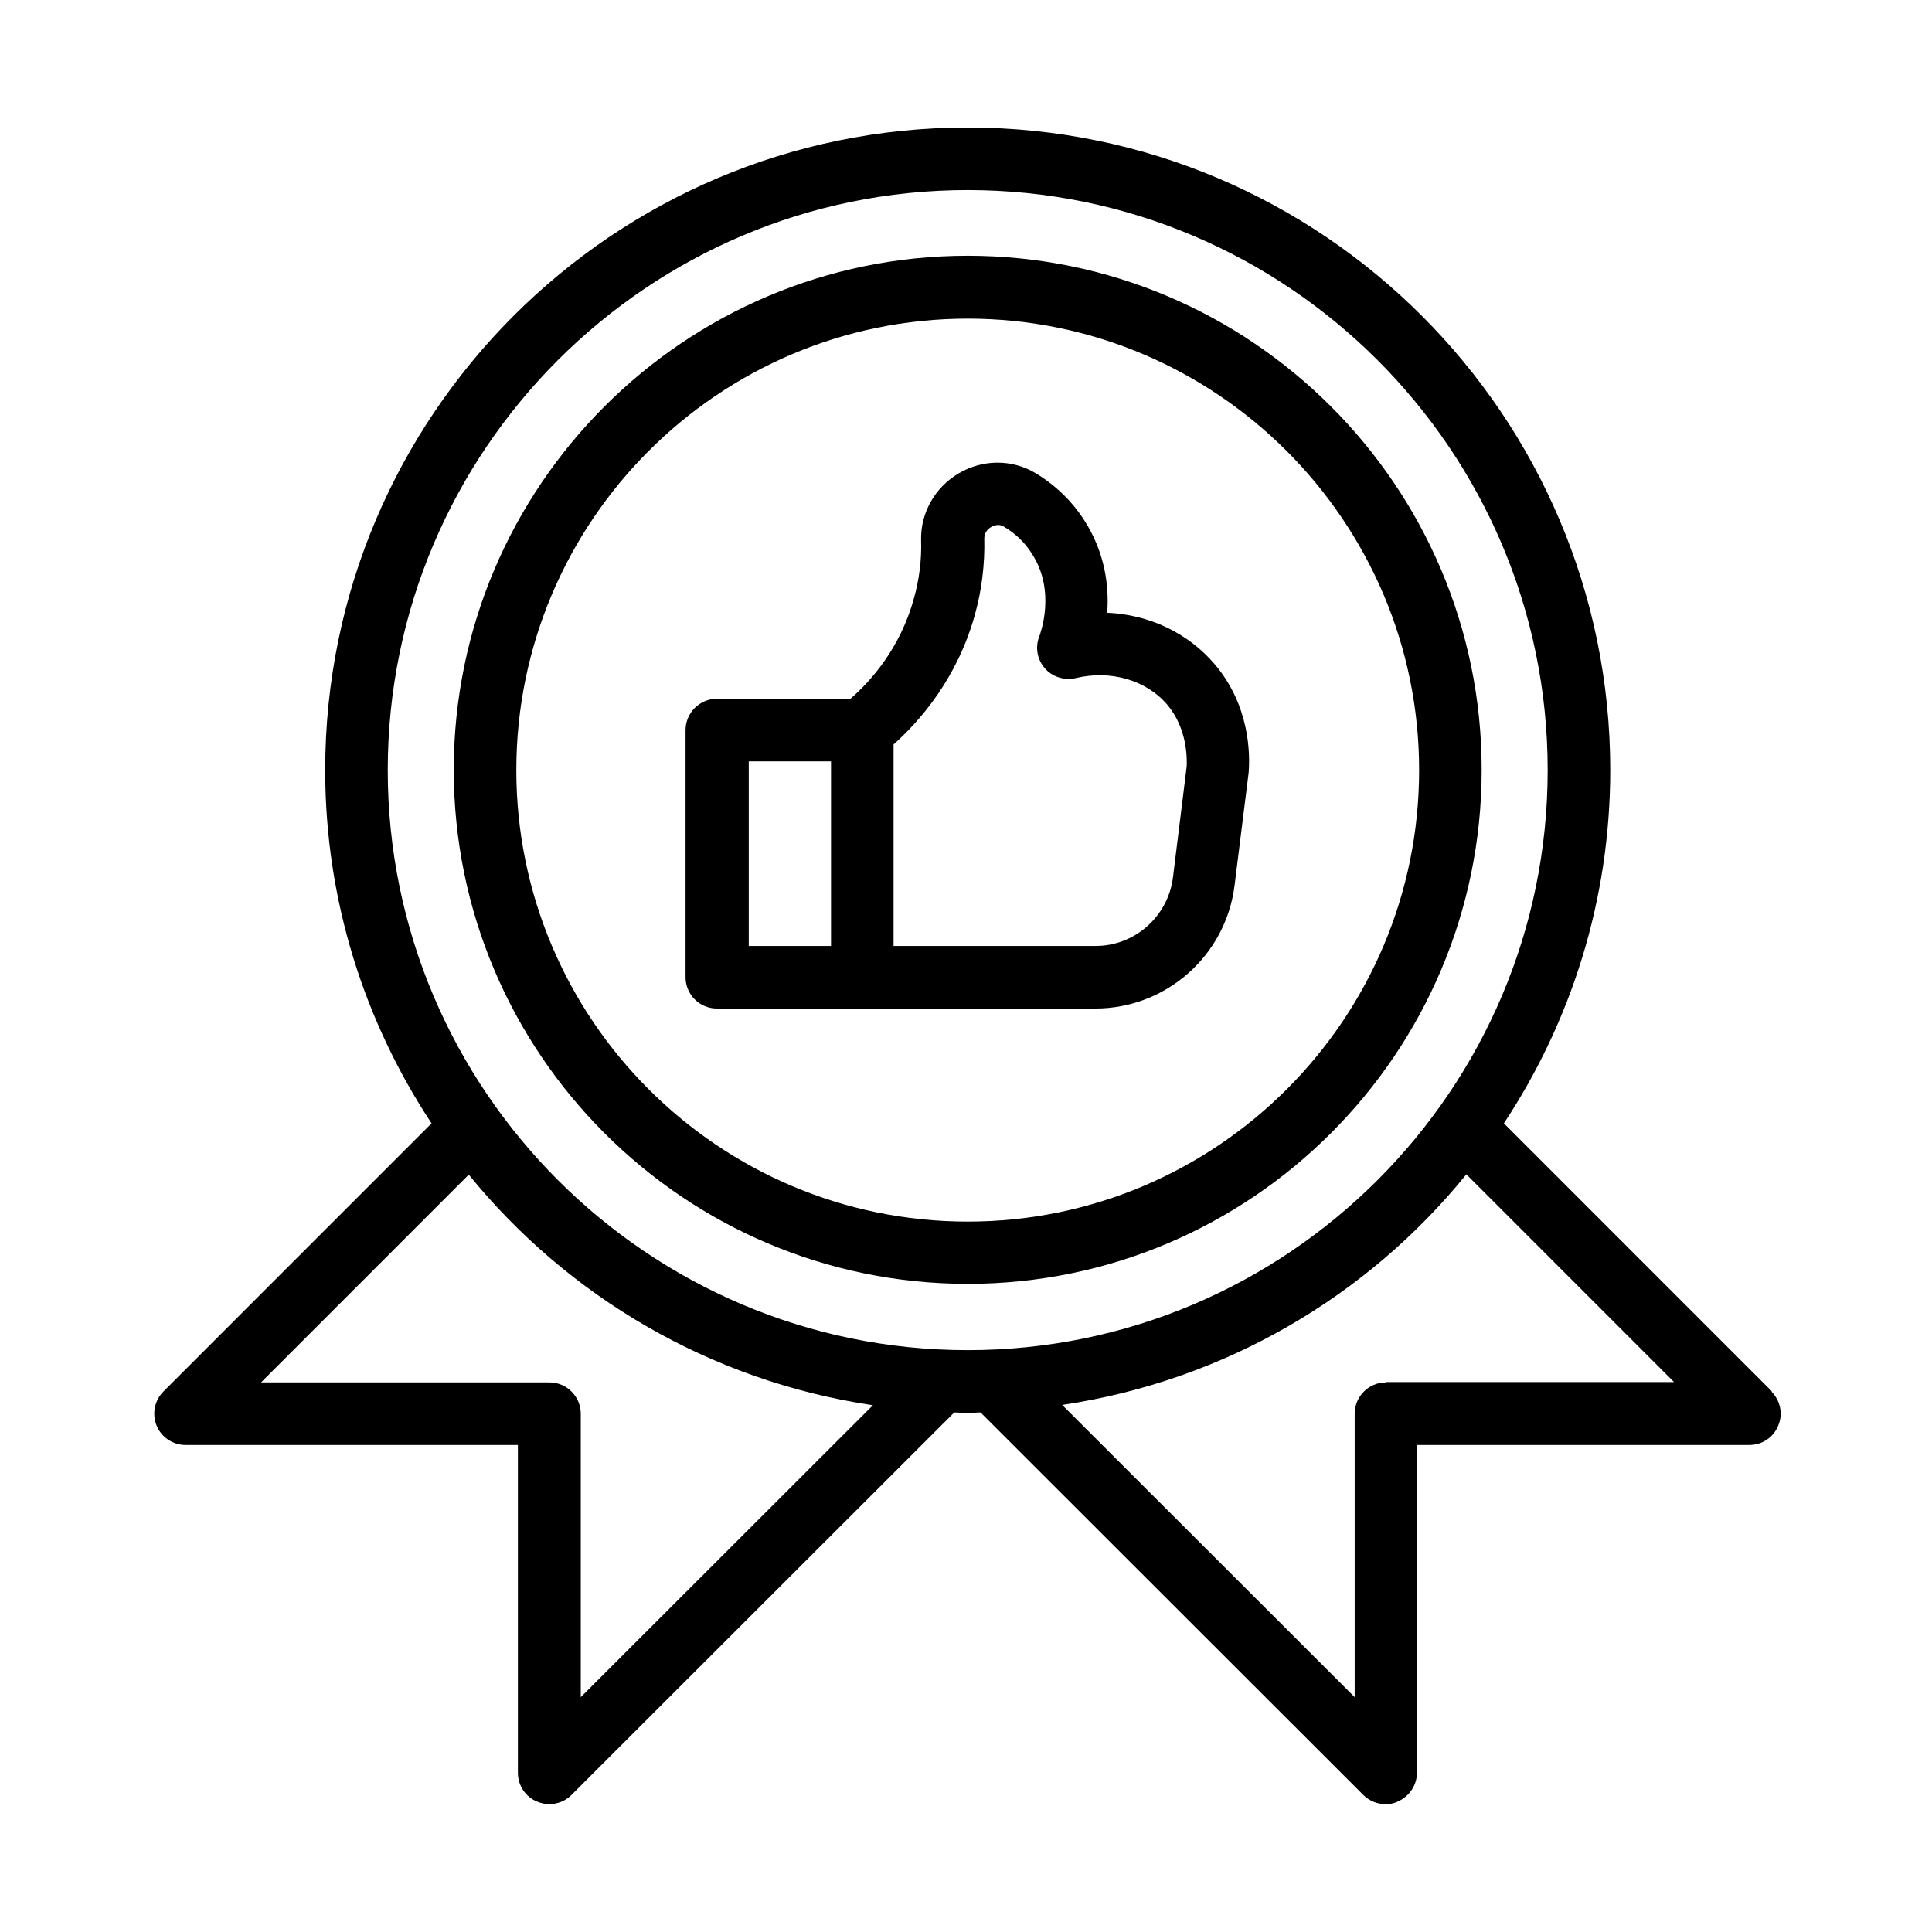 <svg xmlns="http://www.w3.org/2000/svg" xmlns:xlink="http://www.w3.org/1999/xlink" width="500" zoomAndPan="magnify" viewBox="0 0 375 375" height="500" preserveAspectRatio="xMidYMid meet" version="1.0"><defs><clipPath id="20cf74b038"><path d="M 29.277 24.805 L 345.777 24.805 L 345.777 350.305 L 29.277 350.305 Z M 29.277 24.805" clip-rule="nonzero"></path></clipPath></defs><path fill="#000000" d="M 187.832 249.195 C 242.844 249.195 287.59 204.438 287.59 149.418 C 287.59 94.398 242.844 49.641 187.832 49.641 C 132.824 49.641 88.074 94.398 88.074 149.418 C 88.074 204.438 132.824 249.195 187.832 249.195 Z M 187.832 61.848 C 236.102 61.848 275.449 101.141 275.449 149.48 C 275.449 197.816 236.164 237.109 187.832 237.109 C 139.504 237.109 100.219 197.816 100.219 149.48 C 100.219 101.141 139.504 61.848 187.832 61.848 Z M 187.832 61.848" fill-opacity="1" fill-rule="nonzero"></path><g clip-path="url(#20cf74b038)"><path fill="#000000" d="M 343.938 270.082 L 291.902 218.039 C 304.895 198.363 312.547 174.801 312.547 149.48 C 312.547 80.676 256.625 24.746 187.832 24.746 C 119.039 24.746 63.121 80.676 63.121 149.48 C 63.121 174.801 70.77 198.363 83.766 218.039 L 31.73 270.082 C 29.969 271.844 29.484 274.457 30.395 276.703 C 31.305 278.949 33.551 280.469 35.98 280.469 L 100.523 280.469 L 100.523 344.109 C 100.523 346.539 101.98 348.785 104.285 349.699 C 105.016 350 105.805 350.184 106.594 350.184 C 108.172 350.184 109.75 349.578 110.902 348.422 L 185.223 274.152 C 186.07 274.152 186.922 274.273 187.773 274.273 C 188.621 274.273 189.473 274.152 190.32 274.152 L 264.641 348.422 C 265.793 349.578 267.371 350.184 268.949 350.184 C 269.738 350.184 270.527 350.062 271.258 349.699 C 273.504 348.727 275.023 346.539 275.023 344.109 L 275.023 280.469 L 339.562 280.469 C 341.992 280.469 344.238 279.012 345.148 276.703 C 346.121 274.457 345.574 271.844 343.816 270.082 Z M 187.832 36.891 C 249.887 36.891 300.402 87.414 300.402 149.48 C 300.402 211.543 249.887 262.066 187.832 262.066 C 125.781 262.066 75.262 211.543 75.262 149.48 C 75.262 87.414 125.781 36.891 187.832 36.891 Z M 112.727 329.414 L 112.727 274.395 C 112.727 271.055 109.992 268.324 106.652 268.324 L 50.672 268.324 L 90.988 228 C 110.238 251.684 137.922 268.078 169.434 272.754 L 112.664 329.477 Z M 269.012 268.324 C 265.672 268.324 262.941 271.055 262.941 274.395 L 262.941 329.414 L 206.168 272.695 C 237.68 268.02 265.43 251.621 284.617 227.938 L 324.934 268.262 L 268.949 268.262 Z M 269.012 268.324" fill-opacity="1" fill-rule="nonzero"></path></g><path fill="#000000" d="M 139.258 195.754 L 212.605 195.754 C 226.328 195.754 237.926 185.488 239.625 171.887 L 242.355 150.023 C 242.66 146.383 242.598 136.969 235.801 128.953 C 230.578 122.82 223.047 119.297 214.914 118.934 C 215.277 113.832 214.547 107.273 210.359 100.836 C 207.992 97.191 204.773 94.094 201.008 91.848 C 196.453 89.117 190.809 89.117 186.133 91.848 C 181.457 94.582 178.664 99.562 178.785 104.844 C 178.906 108.668 178.422 112.496 177.391 116.141 C 174.777 125.734 169.07 132.172 165.062 135.633 L 139.137 135.633 C 135.797 135.633 133.066 138.367 133.066 141.707 L 133.066 189.68 C 133.066 193.02 135.797 195.754 139.137 195.754 Z M 189.23 119.297 C 190.566 114.5 191.172 109.52 191.051 104.48 C 191.051 103.203 191.961 102.535 192.387 102.293 C 192.812 102.051 193.844 101.566 194.875 102.234 C 197.121 103.57 198.945 105.328 200.281 107.457 C 205.078 114.805 201.859 123.121 201.738 123.488 C 200.887 125.613 201.312 127.98 202.77 129.68 C 204.227 131.383 206.535 132.109 208.781 131.625 C 215.52 129.984 222.504 131.988 226.57 136.785 C 230.516 141.461 230.395 147.352 230.336 148.75 L 227.664 170.367 C 226.691 177.898 220.254 183.609 212.664 183.609 L 173.441 183.609 L 173.441 144.5 C 178.605 139.883 185.828 131.625 189.23 119.297 Z M 145.332 147.777 L 161.301 147.777 L 161.301 183.609 L 145.332 183.609 Z M 145.332 147.777" fill-opacity="1" fill-rule="nonzero"></path></svg>